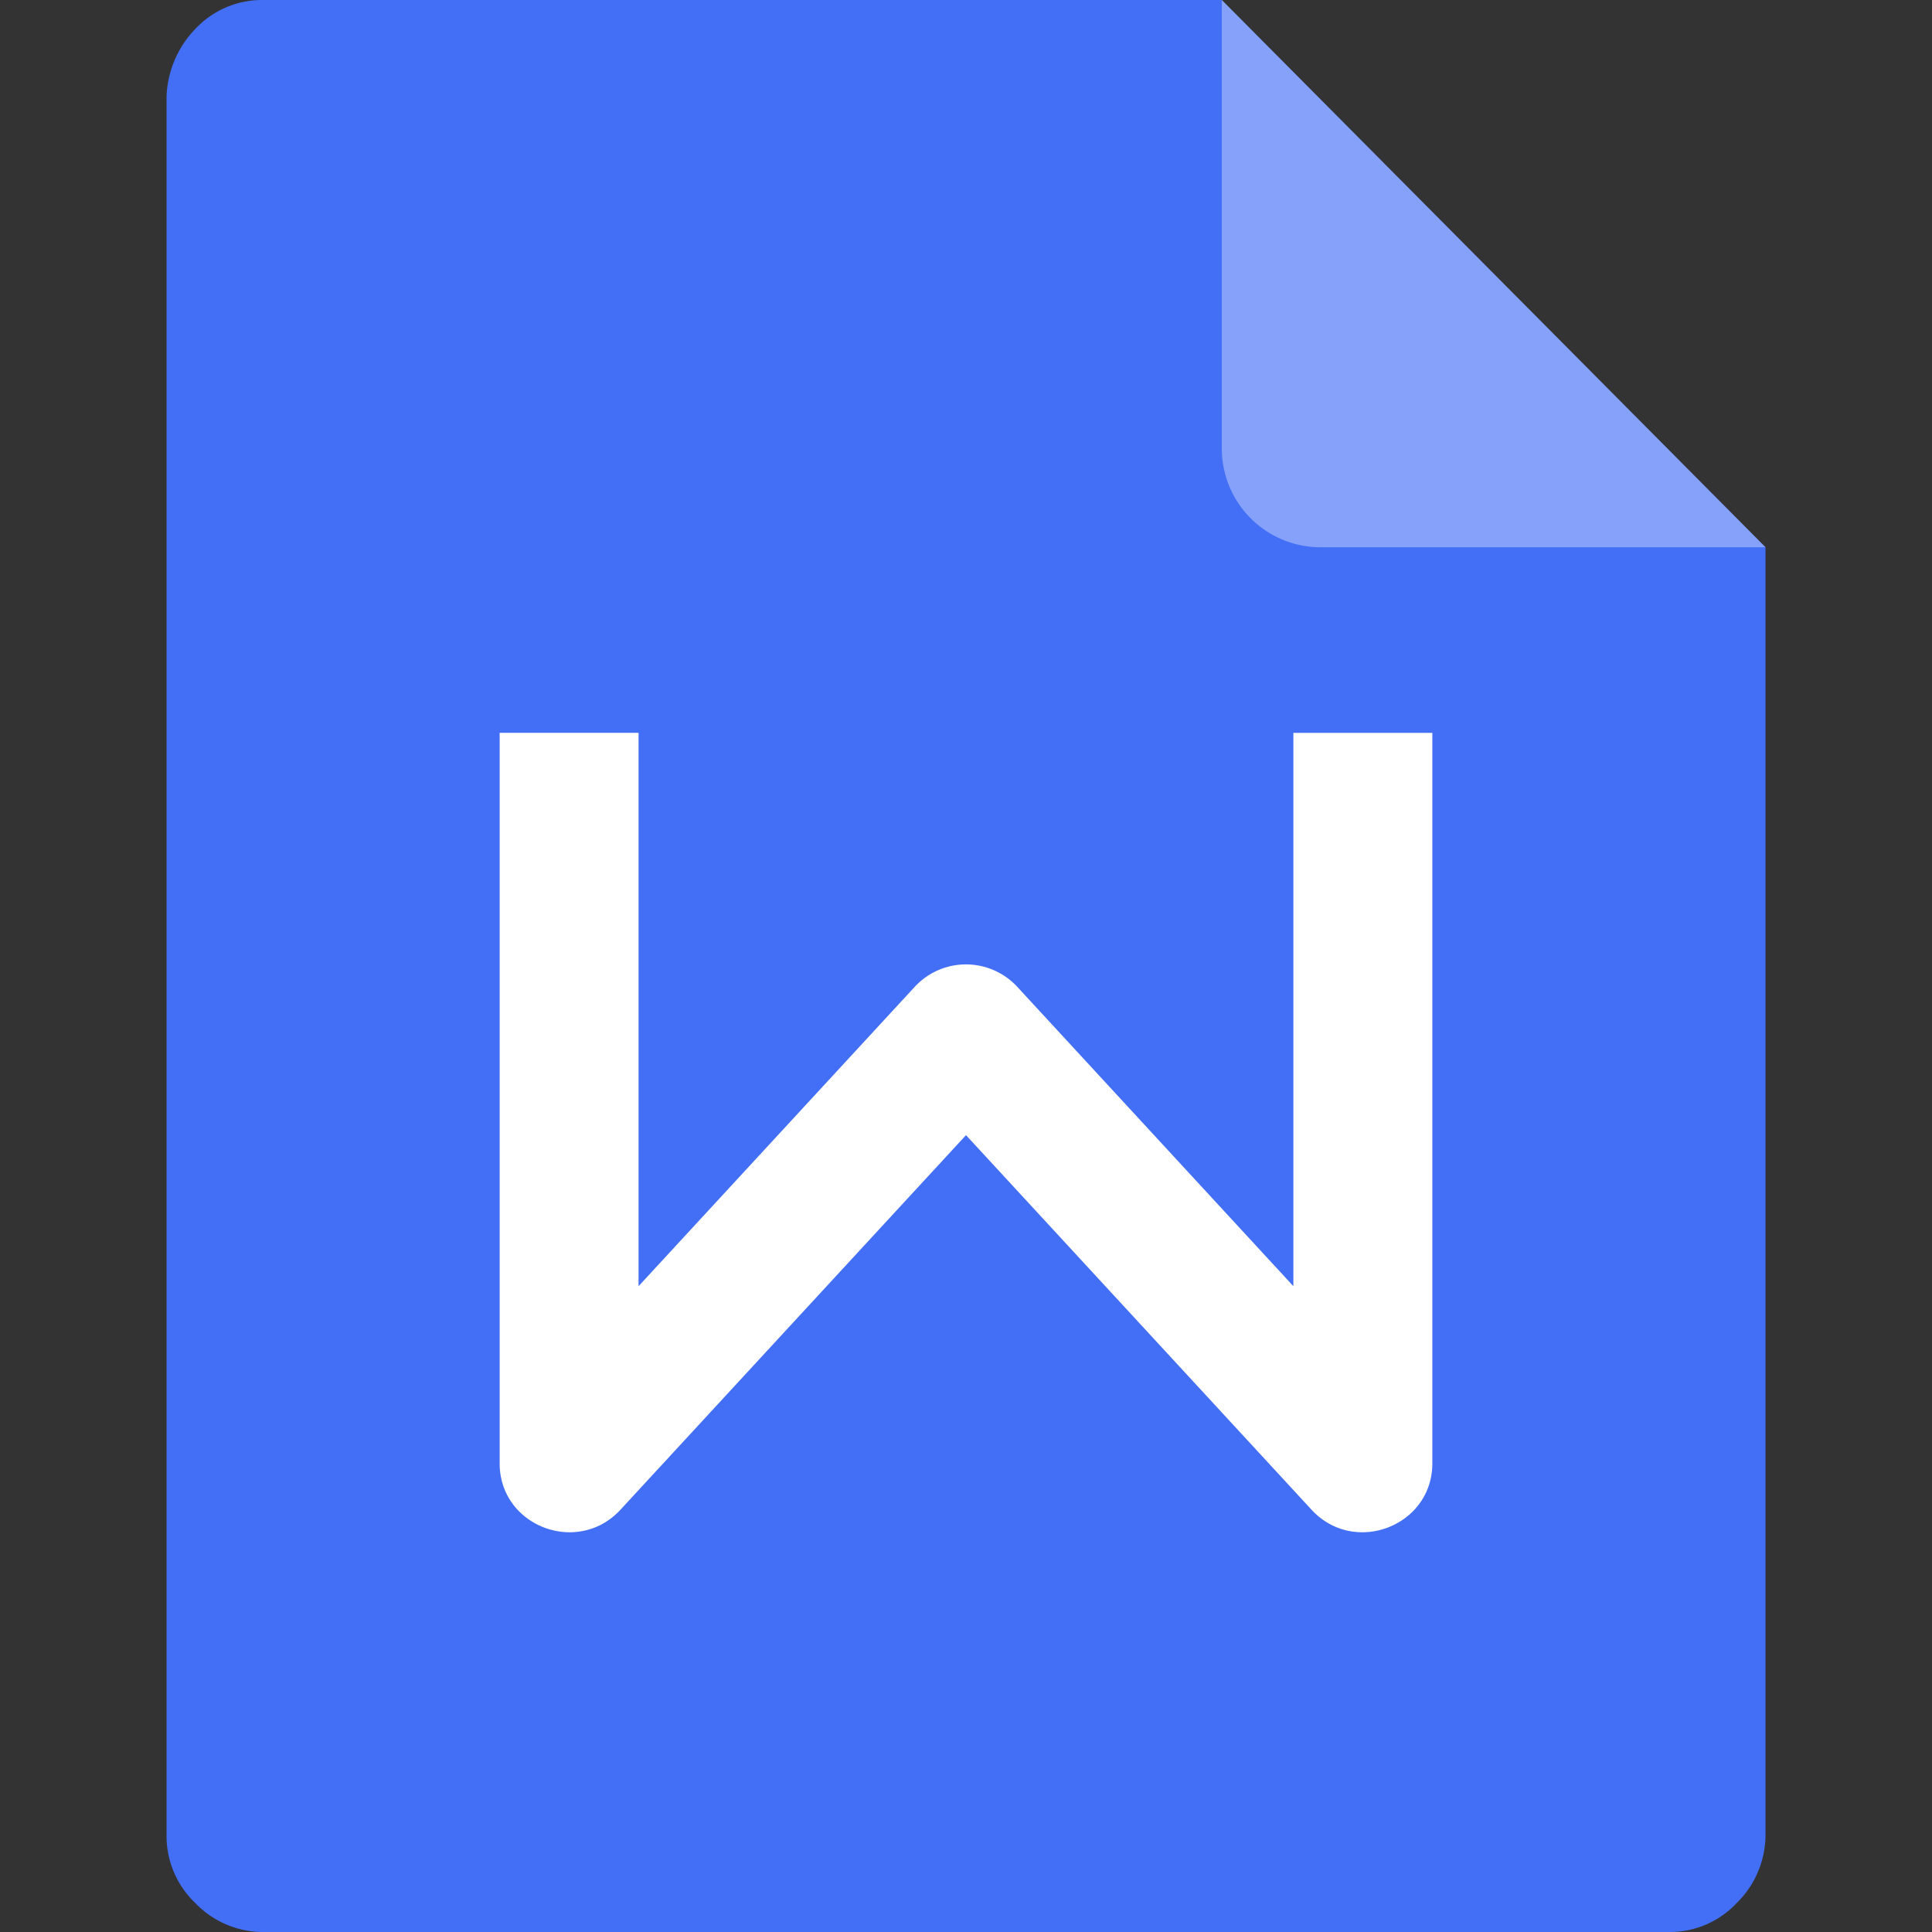<?xml version="1.0" standalone="no"?><!DOCTYPE svg PUBLIC "-//W3C//DTD SVG 1.1//EN" "http://www.w3.org/Graphics/SVG/1.1/DTD/svg11.dtd"><svg class="icon" width="24px" height="24.00px" viewBox="0 0 1024 1024" version="1.1" xmlns="http://www.w3.org/2000/svg"><rect x="0" y="0" width="1024" height="1024" fill="#333333" stroke="none"/><path d="M139.123 0.001A48.41 48.41 0 0 0 103.495 15.361 54.378 54.378 0 0 0 88.276 51.201v921.67c-0.071 13.524 5.473 26.483 15.254 35.805A49.788 49.788 0 0 0 139.123 1024h745.824c13.418 0.035 26.306-5.508 35.557-15.36 9.64-9.428 15.113-22.316 15.254-35.805V290.04L647.591 0.001H139.123z" fill="#436FF6" /><path d="M695.154 800.203c22.669 24.541 64.018 8.686 64.018-24.576V388.45h-73.657v293.252l-146.326-158.649a37.005 37.005 0 0 0-54.378 0l-146.361 158.649V388.414H264.828v387.213c0 33.262 41.313 49.117 64.018 24.576L512 601.653l183.155 198.55z" fill="#FFFFFF" /><path d="M935.724 290.04h-237.285a52.33 52.33 0 0 1-50.847-51.165V0.001L935.724 290.04z" fill="#FFFFFF" fill-opacity=".35" /></svg>